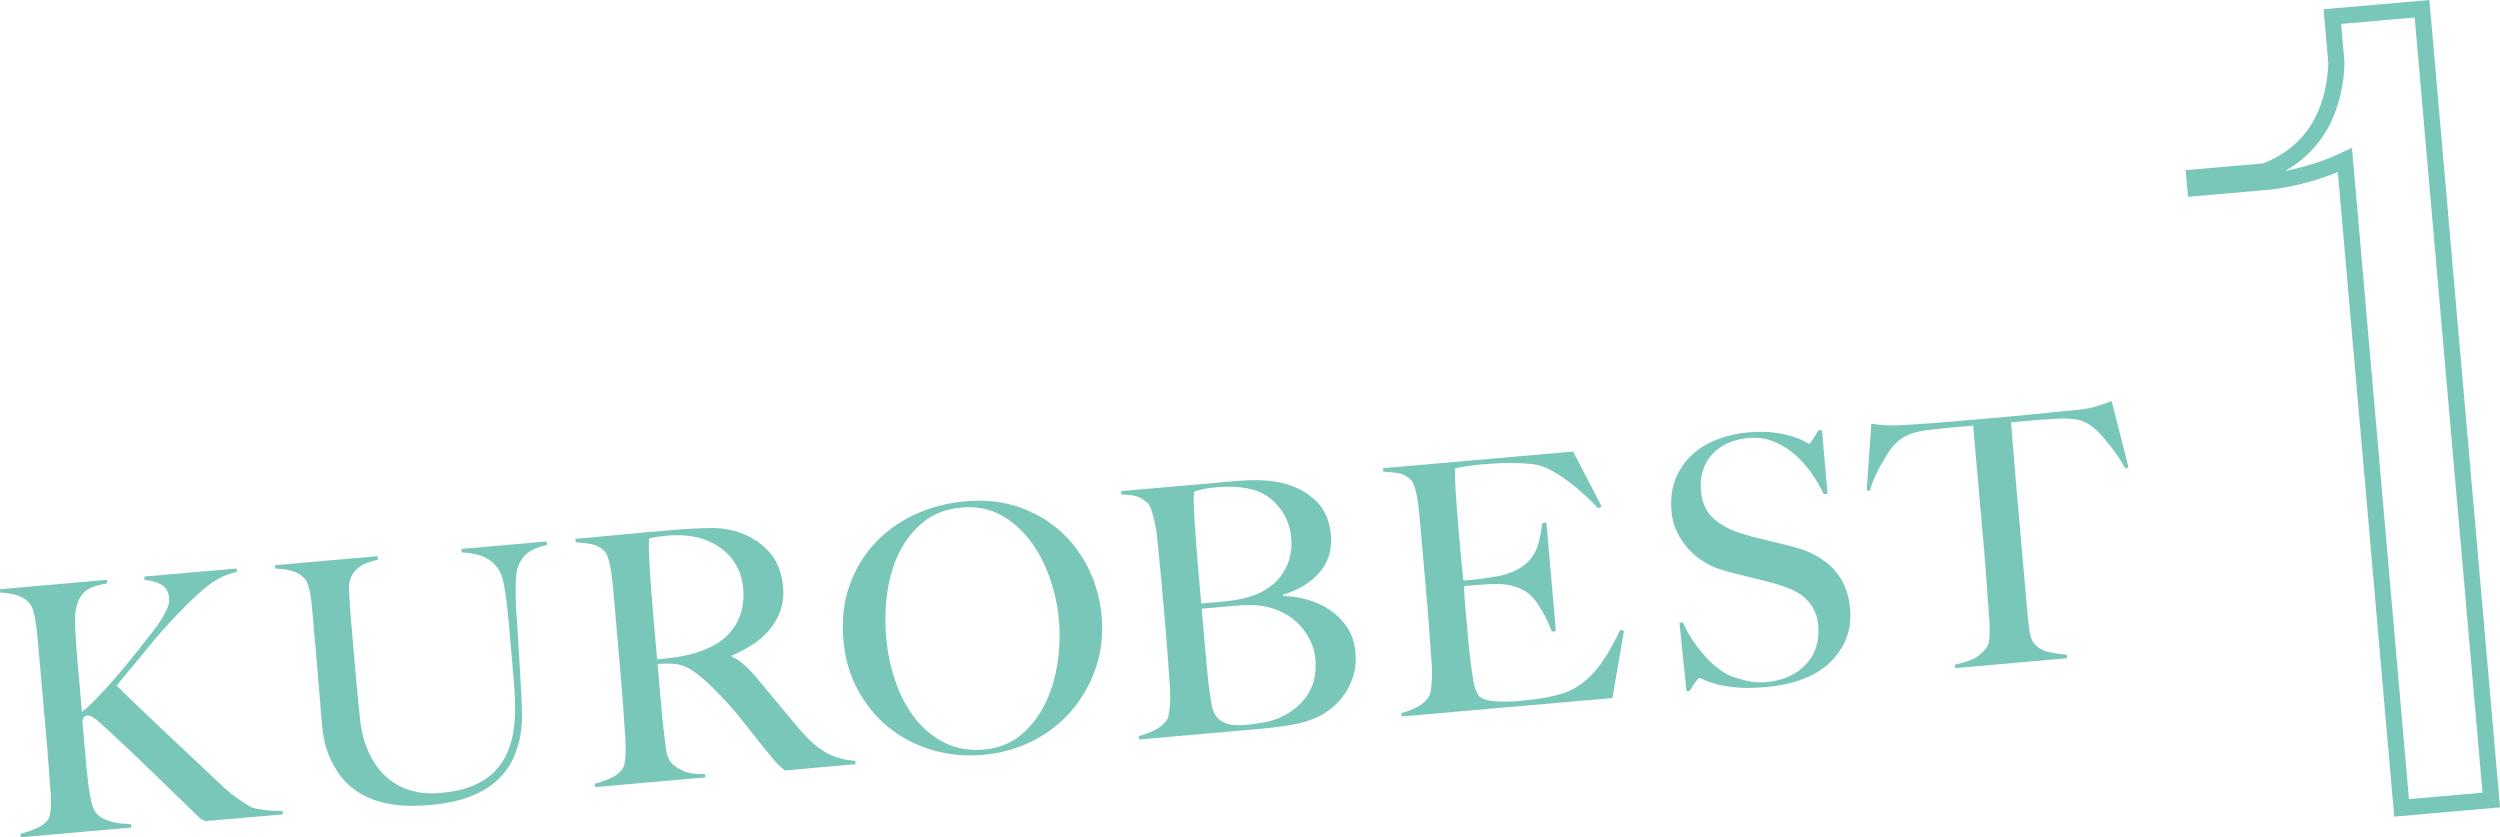 <?xml version="1.0" encoding="utf-8"?>
<!-- Generator: Adobe Illustrator 16.0.4, SVG Export Plug-In . SVG Version: 6.00 Build 0)  -->
<!DOCTYPE svg PUBLIC "-//W3C//DTD SVG 1.1//EN" "http://www.w3.org/Graphics/SVG/1.1/DTD/svg11.dtd">
<svg version="1.1" id="レイヤー_1" xmlns="http://www.w3.org/2000/svg" xmlns:xlink="http://www.w3.org/1999/xlink" x="0px"
	 y="0px" width="116.06px" height="38.871px" viewBox="0 0 116.06 38.871" enable-background="new 0 0 116.06 38.871"
	 xml:space="preserve">
<g>
	<g>
		<path fill="#78C7B9" d="M9.531,38.121c-0.045-0.018-0.096-0.043-0.152-0.074c-0.057-0.033-0.12-0.084-0.189-0.152
			c-0.752-0.73-1.466-1.422-2.141-2.078C6.374,35.162,5.675,34.5,4.95,33.832c-0.305-0.283-0.511-0.459-0.619-0.525
			c-0.106-0.064-0.198-0.094-0.272-0.088c-0.086,0.008-0.14,0.031-0.163,0.07c-0.023,0.041-0.048,0.102-0.071,0.191
			c0.048,0.555,0.095,1.082,0.139,1.584c0.042,0.49,0.083,0.91,0.126,1.262c0.036,0.309,0.083,0.594,0.139,0.857
			s0.143,0.461,0.261,0.59c0.085,0.1,0.194,0.182,0.328,0.244c0.136,0.064,0.278,0.113,0.433,0.148
			c0.153,0.035,0.303,0.061,0.449,0.074s0.272,0.021,0.38,0.023l0.015,0.158l-5.134,0.449l-0.015-0.158
			c0.264-0.066,0.514-0.154,0.751-0.262c0.239-0.105,0.415-0.24,0.53-0.398c0.047-0.07,0.081-0.17,0.103-0.299
			c0.021-0.133,0.032-0.281,0.033-0.447c0.002-0.166-0.004-0.344-0.015-0.531C2.336,36.59,2.322,36.41,2.308,36.24
			c-0.013-0.15-0.027-0.354-0.044-0.609c-0.018-0.256-0.039-0.533-0.065-0.832c-0.026-0.309-0.055-0.623-0.082-0.943
			c-0.029-0.33-0.057-0.639-0.081-0.928l-0.273-3.119c-0.035-0.404-0.082-0.777-0.138-1.115c-0.057-0.338-0.15-0.578-0.28-0.717
			c-0.165-0.168-0.357-0.285-0.579-0.352c-0.221-0.066-0.472-0.105-0.751-0.111L0,27.354l4.958-0.436l0.014,0.16
			c-0.201,0.041-0.396,0.086-0.585,0.141c-0.188,0.055-0.351,0.15-0.49,0.285c-0.138,0.137-0.248,0.33-0.327,0.584
			c-0.08,0.254-0.106,0.605-0.078,1.055c0.011,0.246,0.023,0.477,0.037,0.689c0.013,0.213,0.032,0.459,0.057,0.736
			s0.054,0.613,0.088,1.008c0.033,0.383,0.077,0.875,0.129,1.471c0.182-0.133,0.423-0.355,0.723-0.668
			c0.301-0.311,0.614-0.658,0.94-1.039c0.326-0.385,0.649-0.777,0.969-1.182s0.595-0.756,0.826-1.055
			c0.162-0.229,0.305-0.463,0.43-0.699c0.124-0.236,0.179-0.445,0.163-0.627c-0.027-0.309-0.153-0.523-0.378-0.645
			c-0.227-0.119-0.479-0.188-0.761-0.207L6.7,26.766l4.286-0.375L11,26.551c-0.539,0.102-1.067,0.379-1.586,0.832
			c-0.52,0.455-1.044,0.973-1.573,1.557c-0.206,0.221-0.416,0.461-0.63,0.715c-0.214,0.256-0.425,0.51-0.634,0.766
			c-0.208,0.254-0.413,0.5-0.612,0.738c-0.2,0.236-0.381,0.461-0.546,0.668c0.095,0.1,0.312,0.312,0.652,0.645
			c0.34,0.33,0.746,0.715,1.214,1.158s0.97,0.914,1.501,1.414c0.533,0.502,1.046,0.984,1.537,1.445
			c0.117,0.119,0.251,0.236,0.401,0.354c0.148,0.113,0.293,0.219,0.43,0.307c0.137,0.092,0.256,0.17,0.359,0.236
			c0.103,0.064,0.169,0.104,0.202,0.111c0.145,0.039,0.338,0.076,0.582,0.109c0.245,0.033,0.517,0.047,0.817,0.043l0.015,0.158
			L9.531,38.121z"/>
		<path fill="#78C7B9" d="M24.491,25.677c-0.218,0.171-0.376,0.415-0.477,0.735c-0.025,0.078-0.044,0.203-0.056,0.375
			c-0.013,0.172-0.019,0.373-0.021,0.598c-0.002,0.227,0.003,0.465,0.014,0.717s0.029,0.5,0.051,0.744
			c0.029,0.459,0.06,0.973,0.094,1.539c0.033,0.566,0.07,1.209,0.111,1.926c0.007,0.203,0.017,0.459,0.027,0.77
			c0.012,0.311-0.011,0.643-0.065,0.998c-0.056,0.354-0.161,0.711-0.317,1.074s-0.393,0.701-0.709,1.012
			c-0.316,0.314-0.734,0.576-1.253,0.787c-0.518,0.213-1.167,0.352-1.945,0.42c-0.768,0.066-1.422,0.045-1.963-0.07
			c-0.543-0.113-0.995-0.291-1.361-0.533c-0.365-0.24-0.655-0.518-0.87-0.826c-0.214-0.309-0.382-0.615-0.499-0.924
			c-0.118-0.307-0.197-0.59-0.235-0.85c-0.04-0.26-0.064-0.453-0.075-0.58c-0.026-0.299-0.058-0.689-0.095-1.17
			c-0.036-0.48-0.081-1.014-0.132-1.598l-0.187-2.129c-0.017-0.191-0.033-0.383-0.05-0.576c-0.018-0.191-0.041-0.367-0.07-0.533
			c-0.031-0.162-0.067-0.311-0.111-0.441c-0.043-0.129-0.101-0.229-0.171-0.299c-0.166-0.168-0.36-0.283-0.587-0.344
			c-0.226-0.061-0.479-0.096-0.759-0.102l-0.014-0.16l4.767-0.417l0.014,0.16c-0.148,0.034-0.305,0.08-0.471,0.138
			c-0.168,0.057-0.316,0.139-0.447,0.241c-0.13,0.104-0.237,0.238-0.317,0.406c-0.083,0.168-0.119,0.375-0.108,0.621
			c0.014,0.279,0.027,0.525,0.04,0.738c0.014,0.215,0.029,0.422,0.047,0.625c0.018,0.201,0.036,0.414,0.056,0.641
			c0.019,0.213,0.041,0.463,0.065,0.75c0.032,0.363,0.061,0.688,0.086,0.977c0.025,0.287,0.049,0.559,0.071,0.814
			c0.021,0.246,0.045,0.482,0.07,0.711c0.025,0.23,0.05,0.473,0.072,0.729c0.06,0.564,0.19,1.07,0.391,1.52
			c0.201,0.449,0.459,0.824,0.775,1.123c0.316,0.303,0.69,0.521,1.121,0.66c0.431,0.141,0.913,0.186,1.446,0.139
			c0.608-0.053,1.116-0.166,1.525-0.342c0.408-0.176,0.744-0.398,1.005-0.668c0.262-0.27,0.461-0.572,0.598-0.906
			c0.138-0.334,0.23-0.686,0.278-1.055c0.048-0.371,0.069-0.746,0.062-1.127c-0.006-0.379-0.025-0.752-0.058-1.113
			c-0.025-0.287-0.048-0.549-0.068-0.783c-0.021-0.236-0.04-0.455-0.058-0.656c-0.019-0.213-0.037-0.422-0.055-0.623
			c-0.019-0.215-0.037-0.434-0.057-0.656c-0.019-0.213-0.04-0.432-0.065-0.656c-0.024-0.223-0.052-0.436-0.08-0.639
			c-0.029-0.201-0.062-0.387-0.098-0.562c-0.037-0.174-0.081-0.312-0.132-0.416c-0.134-0.287-0.339-0.515-0.617-0.678
			c-0.276-0.163-0.675-0.261-1.193-0.291l-0.014-0.16l3.966-0.347l0.014,0.16C25.009,25.38,24.706,25.509,24.491,25.677z"/>
		<path fill="#78C7B9" d="M36.438,35.768c-0.105-0.088-0.181-0.154-0.229-0.197c-0.046-0.045-0.099-0.098-0.158-0.156
			c-0.059-0.059-0.134-0.146-0.224-0.262c-0.092-0.115-0.232-0.289-0.425-0.518c-0.229-0.281-0.431-0.535-0.606-0.762
			c-0.175-0.227-0.354-0.451-0.533-0.67c-0.181-0.221-0.376-0.443-0.583-0.668c-0.208-0.223-0.452-0.473-0.734-0.748
			c-0.233-0.227-0.487-0.436-0.756-0.629c-0.27-0.189-0.545-0.301-0.826-0.328c-0.207-0.025-0.363-0.033-0.47-0.023
			c-0.096,0.008-0.219,0.012-0.368,0.014c0.061,0.693,0.113,1.297,0.158,1.809s0.087,0.943,0.129,1.293
			c0.041,0.342,0.077,0.635,0.109,0.879s0.107,0.441,0.229,0.59c0.098,0.133,0.274,0.26,0.532,0.383
			c0.258,0.121,0.606,0.176,1.045,0.158l0.015,0.158l-5.117,0.449l-0.015-0.16c0.264-0.066,0.514-0.152,0.751-0.26
			c0.238-0.105,0.418-0.252,0.543-0.434c0.048-0.068,0.08-0.17,0.102-0.299c0.021-0.133,0.033-0.277,0.034-0.438
			c0.003-0.162,0.001-0.334-0.005-0.516c-0.005-0.184-0.015-0.359-0.029-0.529c-0.013-0.15-0.028-0.354-0.045-0.609
			c-0.018-0.256-0.036-0.537-0.057-0.842c-0.022-0.303-0.047-0.615-0.074-0.936c-0.029-0.33-0.057-0.639-0.081-0.926l-0.273-3.119
			c-0.017-0.191-0.036-0.387-0.059-0.584c-0.023-0.195-0.05-0.381-0.081-0.557c-0.032-0.174-0.072-0.332-0.123-0.473
			c-0.05-0.14-0.109-0.24-0.179-0.299c-0.175-0.156-0.364-0.255-0.565-0.296c-0.202-0.041-0.449-0.071-0.741-0.089l-0.014-0.16
			c0.084-0.007,0.303-0.026,0.655-0.058c0.362-0.031,0.772-0.069,1.229-0.115c0.458-0.045,0.918-0.088,1.376-0.128
			s0.832-0.073,1.12-0.098c0.714-0.062,1.35-0.097,1.907-0.103c0.559-0.007,1.077,0.093,1.558,0.298
			c0.49,0.205,0.898,0.505,1.224,0.9c0.324,0.396,0.515,0.915,0.57,1.553c0.035,0.395-0.007,0.756-0.123,1.084
			c-0.116,0.326-0.283,0.621-0.503,0.881c-0.22,0.262-0.48,0.49-0.786,0.689c-0.305,0.199-0.628,0.373-0.97,0.52l0.004,0.047
			c0.19,0.082,0.378,0.205,0.564,0.371c0.188,0.166,0.37,0.354,0.549,0.564c0.312,0.381,0.652,0.791,1.019,1.23
			c0.365,0.441,0.693,0.832,0.98,1.172c0.443,0.521,0.862,0.893,1.259,1.115c0.395,0.225,0.847,0.352,1.354,0.383l0.015,0.158
			L36.438,35.768z M33.981,25.943c-0.303-0.393-0.722-0.688-1.255-0.889c-0.266-0.096-0.543-0.156-0.83-0.186
			c-0.285-0.029-0.585-0.03-0.894-0.003c-0.224,0.02-0.404,0.041-0.542,0.063c-0.138,0.023-0.244,0.043-0.318,0.061
			c-0.005,0.064-0.011,0.122-0.018,0.17c-0.005,0.05-0.008,0.112-0.006,0.187c0.001,0.075,0.004,0.18,0.011,0.313
			c0.006,0.134,0.015,0.323,0.025,0.569c0.021,0.375,0.051,0.797,0.087,1.266c0.035,0.469,0.073,0.924,0.111,1.359
			c0.038,0.438,0.071,0.822,0.101,1.152c0.028,0.32,0.046,0.521,0.053,0.607c0.437-0.037,0.844-0.092,1.218-0.162
			c0.376-0.07,0.733-0.18,1.076-0.328c0.331-0.137,0.611-0.307,0.841-0.508c0.229-0.203,0.412-0.426,0.547-0.67
			c0.133-0.242,0.227-0.5,0.278-0.773c0.051-0.271,0.063-0.553,0.039-0.842C34.459,26.797,34.284,26.334,33.981,25.943z"/>
		<path fill="#78C7B9" d="M50.87,31.008c-0.257,0.754-0.637,1.42-1.139,2.002c-0.503,0.58-1.106,1.045-1.812,1.398
			c-0.705,0.352-1.468,0.564-2.288,0.635c-0.811,0.072-1.591-0.002-2.34-0.221c-0.75-0.221-1.419-0.564-2.009-1.033
			c-0.589-0.471-1.071-1.051-1.449-1.744c-0.378-0.691-0.604-1.469-0.68-2.332c-0.08-0.918,0.013-1.756,0.279-2.516
			c0.268-0.758,0.658-1.415,1.174-1.97s1.137-1.003,1.864-1.341c0.729-0.337,1.508-0.542,2.34-0.614
			c0.905-0.079,1.732,0.009,2.48,0.266c0.747,0.258,1.396,0.633,1.943,1.127c0.548,0.495,0.987,1.082,1.315,1.761
			c0.327,0.682,0.525,1.406,0.593,2.174C51.217,29.451,51.126,30.254,50.87,31.008z M48.74,26.842
			c-0.224-0.645-0.526-1.223-0.908-1.732c-0.383-0.509-0.841-0.91-1.371-1.201c-0.53-0.292-1.137-0.408-1.819-0.349
			c-0.693,0.061-1.277,0.281-1.755,0.661c-0.477,0.379-0.855,0.852-1.134,1.413c-0.277,0.561-0.465,1.186-0.561,1.877
			s-0.112,1.383-0.052,2.074c0.063,0.727,0.21,1.416,0.438,2.072c0.229,0.658,0.535,1.227,0.915,1.709
			c0.381,0.482,0.838,0.857,1.372,1.121c0.532,0.266,1.136,0.369,1.807,0.311c0.672-0.059,1.241-0.281,1.707-0.664
			c0.467-0.387,0.841-0.861,1.124-1.43c0.283-0.566,0.478-1.193,0.585-1.879c0.106-0.688,0.13-1.365,0.071-2.037
			C49.104,28.139,48.963,27.49,48.74,26.842z"/>
		<path fill="#78C7B9" d="M62.838,31.33c-0.091,0.32-0.221,0.605-0.393,0.855c-0.171,0.252-0.366,0.471-0.587,0.656
			c-0.22,0.186-0.443,0.332-0.671,0.438c-0.393,0.186-0.838,0.314-1.336,0.391s-0.98,0.135-1.45,0.176l-5.518,0.482l-0.015-0.158
			c0.264-0.066,0.51-0.158,0.742-0.275c0.231-0.117,0.413-0.268,0.549-0.451c0.048-0.068,0.082-0.166,0.103-0.291
			c0.021-0.125,0.038-0.27,0.052-0.432c0.012-0.162,0.016-0.332,0.012-0.508c-0.005-0.178-0.015-0.352-0.029-0.521
			c-0.013-0.15-0.028-0.354-0.045-0.609c-0.018-0.256-0.036-0.537-0.057-0.842c-0.022-0.303-0.047-0.615-0.074-0.936
			c-0.029-0.33-0.057-0.639-0.081-0.926c-0.028-0.32-0.053-0.604-0.074-0.848c-0.021-0.246-0.042-0.48-0.062-0.705
			c-0.021-0.234-0.045-0.473-0.071-0.718c-0.027-0.244-0.055-0.527-0.083-0.848c-0.017-0.191-0.038-0.386-0.066-0.582
			c-0.028-0.195-0.063-0.384-0.106-0.562c-0.042-0.18-0.089-0.339-0.139-0.48c-0.051-0.14-0.109-0.239-0.179-0.297
			c-0.175-0.157-0.345-0.257-0.51-0.303c-0.166-0.045-0.394-0.071-0.685-0.077l-0.014-0.16l5.39-0.472
			c0.405-0.035,0.793-0.045,1.166-0.029c0.372,0.016,0.734,0.073,1.087,0.171c0.561,0.155,1.036,0.425,1.424,0.811
			c0.388,0.384,0.61,0.896,0.666,1.536c0.062,0.704-0.115,1.292-0.53,1.763c-0.416,0.473-0.979,0.814-1.69,1.027l0.006,0.064
			c0.386,0.008,0.773,0.066,1.159,0.178s0.736,0.277,1.051,0.496c0.314,0.221,0.574,0.49,0.78,0.811
			c0.205,0.32,0.326,0.695,0.363,1.121C62.957,30.66,62.929,31.01,62.838,31.33z M59.413,23.588
			c-0.309-0.392-0.673-0.661-1.094-0.806c-0.499-0.171-1.121-0.225-1.867-0.16c-0.224,0.02-0.425,0.049-0.604,0.086
			s-0.315,0.076-0.409,0.116c-0.005,0.065-0.011,0.124-0.017,0.179c-0.007,0.055-0.009,0.122-0.006,0.201
			c0.002,0.081,0.004,0.181,0.01,0.298c0.004,0.118,0.01,0.273,0.016,0.466c0.022,0.375,0.051,0.785,0.085,1.234
			c0.033,0.447,0.068,0.875,0.104,1.28c0.035,0.395,0.064,0.736,0.09,1.023s0.04,0.459,0.045,0.512
			c0.351-0.031,0.649-0.057,0.895-0.078s0.442-0.043,0.591-0.068c0.955-0.137,1.658-0.473,2.11-1.006
			c0.454-0.535,0.648-1.164,0.585-1.889C59.898,24.443,59.722,23.981,59.413,23.588z M60.84,29.758
			c-0.126-0.264-0.286-0.502-0.482-0.717c-0.196-0.213-0.42-0.391-0.675-0.537c-0.255-0.143-0.53-0.252-0.826-0.322
			c-0.241-0.055-0.478-0.084-0.709-0.092c-0.232-0.004-0.502,0.006-0.812,0.033l-1.551,0.135c0.03,0.342,0.061,0.682,0.09,1.023
			c0.03,0.342,0.059,0.666,0.086,0.975c0.025,0.299,0.052,0.572,0.079,0.824c0.027,0.25,0.049,0.465,0.064,0.646
			c0.047,0.402,0.095,0.736,0.145,0.994c0.048,0.26,0.145,0.469,0.288,0.627c0.105,0.109,0.258,0.195,0.457,0.258
			c0.199,0.064,0.479,0.08,0.843,0.047c0.308-0.025,0.642-0.076,1.001-0.15c0.359-0.076,0.701-0.217,1.026-0.43
			c0.427-0.273,0.745-0.615,0.958-1.025c0.212-0.41,0.293-0.889,0.245-1.432C61.041,30.307,60.964,30.02,60.84,29.758z"/>
		<path fill="#78C7B9" d="M74.856,32.406l-9.787,0.855l-0.015-0.158c0.264-0.066,0.505-0.158,0.726-0.275
			c0.222-0.115,0.398-0.266,0.533-0.447c0.048-0.07,0.083-0.166,0.104-0.293c0.021-0.125,0.038-0.268,0.051-0.43
			c0.013-0.164,0.017-0.332,0.012-0.51s-0.015-0.35-0.029-0.52c-0.013-0.15-0.028-0.354-0.045-0.609
			c-0.018-0.256-0.036-0.537-0.058-0.842c-0.021-0.303-0.046-0.615-0.073-0.936c-0.029-0.33-0.057-0.639-0.081-0.928l-0.273-3.119
			c-0.017-0.191-0.037-0.39-0.06-0.591c-0.023-0.202-0.051-0.393-0.082-0.574c-0.033-0.179-0.073-0.339-0.124-0.479
			c-0.049-0.141-0.108-0.241-0.179-0.299c-0.174-0.156-0.355-0.25-0.54-0.283c-0.186-0.032-0.424-0.057-0.716-0.074l-0.014-0.16
			l8.827-0.772l1.318,2.545L74.199,23.6c-0.958-1.001-1.832-1.655-2.621-1.962c-0.189-0.069-0.531-0.114-1.027-0.136
			s-1.097-0.001-1.8,0.061c-0.224,0.02-0.454,0.048-0.693,0.085c-0.238,0.037-0.411,0.071-0.515,0.103
			c-0.006,0.171,0.006,0.525,0.036,1.06c0.031,0.535,0.077,1.153,0.139,1.856c0.035,0.406,0.065,0.748,0.09,1.023
			c0.024,0.278,0.046,0.503,0.067,0.679c0.02,0.176,0.035,0.312,0.043,0.406c0.008,0.086,0.013,0.145,0.016,0.178
			c0.054-0.004,0.16-0.014,0.32-0.027c0.159-0.016,0.344-0.035,0.551-0.064s0.412-0.061,0.619-0.096
			c0.207-0.033,0.378-0.074,0.514-0.117c0.313-0.104,0.571-0.227,0.772-0.375c0.202-0.145,0.362-0.315,0.479-0.507
			c0.117-0.193,0.206-0.413,0.265-0.661c0.06-0.246,0.106-0.522,0.146-0.825l0.191-0.018l0.44,5.037l-0.191,0.018
			c-0.115-0.334-0.276-0.674-0.483-1.021c-0.208-0.348-0.416-0.602-0.624-0.768c-0.184-0.133-0.399-0.238-0.647-0.312
			c-0.248-0.076-0.533-0.109-0.855-0.104c-0.16,0.004-0.294,0.008-0.401,0.01c-0.107,0.006-0.214,0.012-0.32,0.021
			c-0.096,0.01-0.203,0.018-0.32,0.029c-0.106,0.008-0.245,0.021-0.416,0.035c-0.009,0.152,0.001,0.371,0.026,0.658
			c0.024,0.289,0.051,0.588,0.078,0.896c0.012,0.139,0.026,0.299,0.042,0.48c0.016,0.18,0.031,0.361,0.048,0.543
			c0.015,0.17,0.03,0.332,0.05,0.486c0.019,0.154,0.033,0.283,0.042,0.391c0.041,0.342,0.088,0.662,0.142,0.963
			c0.053,0.303,0.135,0.523,0.243,0.664s0.348,0.229,0.715,0.26c0.368,0.033,0.766,0.029,1.192-0.008
			c0.181-0.016,0.412-0.041,0.694-0.076c0.281-0.035,0.574-0.088,0.881-0.158c0.337-0.072,0.644-0.182,0.921-0.33
			s0.54-0.346,0.787-0.594c0.247-0.246,0.481-0.543,0.703-0.891c0.223-0.348,0.446-0.762,0.674-1.244l0.179,0.033L74.856,32.406z"/>
		<path fill="#78C7B9" d="M85.696,29.668c-0.173,0.424-0.43,0.797-0.772,1.115c-0.343,0.322-0.764,0.572-1.264,0.756
			s-1.053,0.303-1.661,0.355c-0.522,0.045-0.973,0.053-1.353,0.021c-0.378-0.031-0.694-0.082-0.947-0.15
			c-0.253-0.07-0.443-0.137-0.573-0.201c-0.128-0.062-0.21-0.094-0.242-0.092c-0.031,0.004-0.095,0.074-0.19,0.209
			c-0.096,0.139-0.181,0.27-0.256,0.395l-0.144,0.014l-0.326-3.18l0.159-0.014c0.122,0.279,0.269,0.549,0.441,0.807
			c0.173,0.26,0.359,0.502,0.555,0.725c0.197,0.227,0.401,0.42,0.616,0.584c0.212,0.164,0.413,0.285,0.603,0.365
			c0.191,0.082,0.438,0.156,0.746,0.227c0.306,0.07,0.599,0.092,0.876,0.068c0.789-0.07,1.409-0.342,1.862-0.816
			c0.452-0.475,0.647-1.08,0.583-1.814c-0.026-0.299-0.098-0.557-0.213-0.771c-0.116-0.215-0.264-0.398-0.443-0.549
			s-0.387-0.275-0.621-0.373c-0.233-0.098-0.483-0.184-0.747-0.258c-0.265-0.074-0.495-0.133-0.692-0.18
			c-0.198-0.049-0.382-0.094-0.552-0.137c-0.172-0.045-0.347-0.09-0.527-0.133c-0.182-0.043-0.398-0.102-0.652-0.178
			c-0.286-0.08-0.566-0.205-0.838-0.369c-0.272-0.163-0.516-0.362-0.729-0.597c-0.214-0.233-0.393-0.497-0.536-0.791
			c-0.145-0.294-0.231-0.611-0.261-0.952c-0.051-0.576,0.012-1.08,0.185-1.516c0.174-0.434,0.426-0.805,0.757-1.112
			c0.332-0.309,0.723-0.55,1.174-0.724c0.452-0.175,0.934-0.283,1.446-0.328c0.48-0.042,0.894-0.038,1.242,0.013
			c0.348,0.05,0.636,0.113,0.862,0.189c0.227,0.078,0.4,0.151,0.519,0.221c0.119,0.07,0.185,0.104,0.195,0.104
			c0.031-0.002,0.092-0.071,0.183-0.209c0.089-0.136,0.172-0.273,0.247-0.408l0.176-0.015l0.259,2.958l-0.176,0.016
			c-0.159-0.341-0.354-0.676-0.587-1.004c-0.234-0.329-0.496-0.618-0.786-0.866c-0.291-0.249-0.613-0.443-0.97-0.584
			c-0.356-0.142-0.742-0.193-1.158-0.157c-0.33,0.029-0.637,0.105-0.923,0.226c-0.284,0.122-0.527,0.288-0.729,0.499
			c-0.201,0.211-0.352,0.464-0.449,0.758c-0.098,0.293-0.131,0.62-0.1,0.982c0.05,0.565,0.26,1.004,0.63,1.316
			c0.371,0.31,0.835,0.544,1.396,0.698c0.22,0.067,0.425,0.124,0.617,0.172s0.381,0.093,0.567,0.136
			c0.185,0.043,0.374,0.087,0.565,0.136c0.192,0.048,0.393,0.101,0.602,0.157c0.746,0.203,1.341,0.541,1.784,1.012
			c0.443,0.471,0.698,1.086,0.764,1.842C85.933,28.777,85.868,29.246,85.696,29.668z"/>
		<path fill="#78C7B9" d="M98.673,21.75c-0.103-0.186-0.221-0.376-0.355-0.573c-0.136-0.198-0.272-0.382-0.412-0.553
			c-0.138-0.17-0.273-0.328-0.403-0.473c-0.132-0.144-0.242-0.249-0.334-0.316c-0.243-0.193-0.497-0.313-0.765-0.36
			s-0.604-0.058-1.01-0.033c-0.202,0.018-0.38,0.03-0.528,0.039c-0.15,0.007-0.3,0.018-0.449,0.031
			c-0.139,0.012-0.293,0.025-0.464,0.04c-0.16,0.015-0.357,0.031-0.591,0.052c0.023,0.267,0.053,0.629,0.087,1.088
			c0.035,0.459,0.074,0.939,0.118,1.441c0.044,0.501,0.087,0.997,0.13,1.487c0.042,0.479,0.077,0.884,0.106,1.215l0.311,3.55
			c0.027,0.309,0.061,0.605,0.102,0.887c0.041,0.279,0.109,0.477,0.204,0.584c0.181,0.221,0.422,0.361,0.723,0.42
			c0.3,0.061,0.569,0.102,0.807,0.125l0.015,0.158l-5.196,0.455l-0.015-0.158c0.275-0.057,0.537-0.135,0.786-0.232
			c0.249-0.096,0.484-0.293,0.705-0.592c0.048-0.059,0.08-0.148,0.097-0.275c0.016-0.123,0.025-0.266,0.027-0.422
			c0.003-0.154-0.001-0.324-0.012-0.506c-0.01-0.182-0.023-0.357-0.039-0.527c-0.013-0.15-0.027-0.348-0.043-0.594
			c-0.016-0.244-0.035-0.518-0.056-0.816s-0.045-0.607-0.073-0.928c-0.027-0.32-0.055-0.623-0.079-0.911l-0.464-5.294
			c-0.224,0.02-0.422,0.037-0.592,0.052c-0.159,0.014-0.314,0.027-0.464,0.04c-0.139,0.013-0.284,0.027-0.438,0.047
			c-0.154,0.019-0.332,0.037-0.534,0.055c-0.405,0.046-0.733,0.123-0.987,0.231c-0.255,0.108-0.483,0.279-0.689,0.512
			c-0.079,0.082-0.168,0.202-0.266,0.361c-0.1,0.159-0.203,0.333-0.31,0.52c-0.108,0.187-0.208,0.385-0.303,0.598
			c-0.093,0.213-0.165,0.417-0.212,0.615l-0.147-0.036l0.214-3.08c0.25,0.032,0.48,0.055,0.689,0.069
			c0.212,0.013,0.515,0.008,0.91-0.016c0.406-0.024,0.77-0.048,1.09-0.071c0.32-0.022,0.63-0.048,0.928-0.074
			c0.299-0.025,0.603-0.053,0.911-0.079c0.32-0.028,0.678-0.06,1.072-0.094c0.395-0.035,0.746-0.065,1.056-0.093
			c0.32-0.028,0.629-0.057,0.926-0.088c0.299-0.031,0.607-0.063,0.928-0.098c0.318-0.033,0.681-0.067,1.087-0.104
			c0.35-0.041,0.638-0.096,0.862-0.164c0.226-0.067,0.457-0.149,0.696-0.245l0.784,3.072L98.673,21.75z"/>
	</g>
	<g>
		<path fill="none" stroke="#78C7B9" stroke-width="0.75" stroke-miterlimit="10" d="M111.491,37.504L108.86,7.432
			c-1.138,0.544-2.394,0.851-3.418,0.991l-3.525,0.308l-0.043-0.49l3.281-0.287c2.674-1.023,3.256-3.393,3.311-5.028l-0.188-2.155
			l4.163-0.364l3.214,36.733L111.491,37.504z"/>
	</g>
</g>
</svg>
